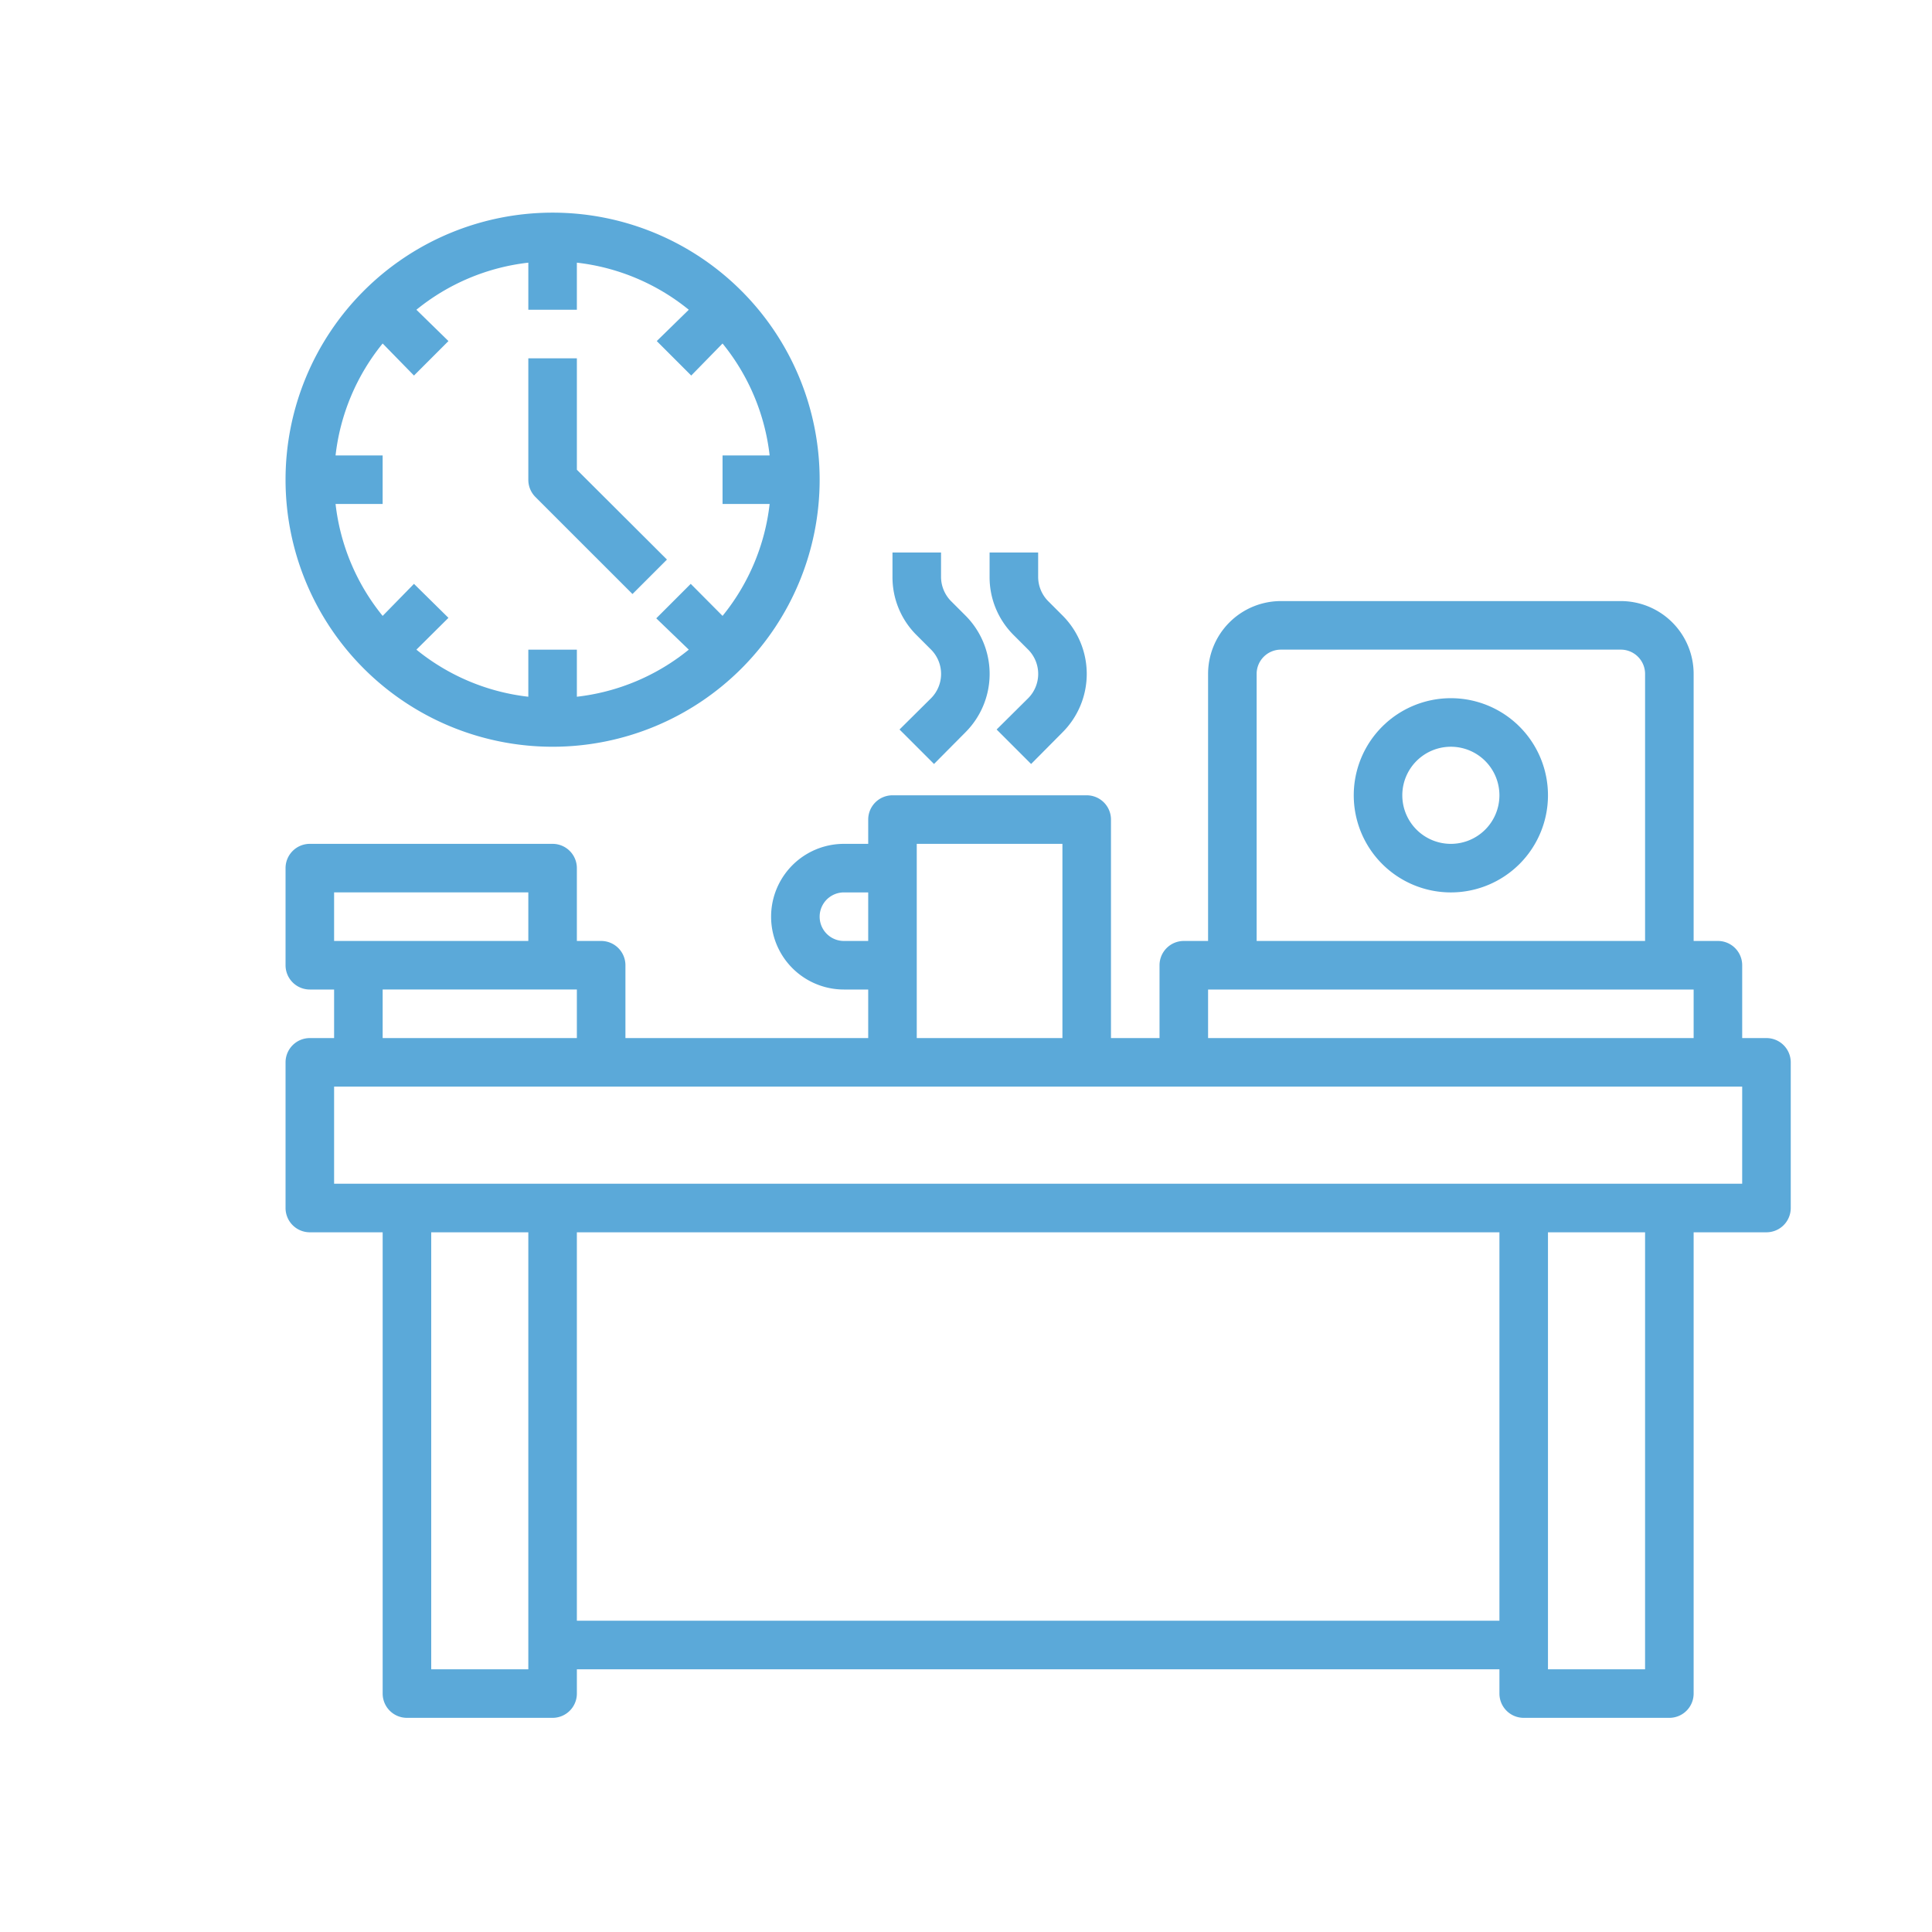 <svg xmlns="http://www.w3.org/2000/svg" xmlns:xlink="http://www.w3.org/1999/xlink" width="636" height="636" viewBox="0 0 636 636"><defs><clipPath id="a"><rect width="636" height="636" opacity="0.568" fill="#fff" stroke="#707070" stroke-width="1" transform="translate(7916 -3072)"/></clipPath></defs><g transform="translate(-7916 3072)" clip-path="url(#a)"><g transform="translate(8009 -3003)"><path d="M488.508,160.855h-7.992V136.879a7.992,7.992,0,0,0-7.992-7.992h-7.992V40.976A23.976,23.976,0,0,0,440.556,17H328.669a23.976,23.976,0,0,0-23.976,23.976v87.911H296.7a7.992,7.992,0,0,0-7.992,7.992v23.976H272.726V88.927a7.992,7.992,0,0,0-7.992-7.992H200.8a7.992,7.992,0,0,0-7.992,7.992v7.992h-7.992a23.976,23.976,0,1,0,0,47.952h7.992v15.984H112.887V136.879a7.992,7.992,0,0,0-7.992-7.992H96.9V104.911a7.992,7.992,0,0,0-7.992-7.992H8.992A7.992,7.992,0,0,0,1,104.911v31.968a7.992,7.992,0,0,0,7.992,7.992h7.992v15.984H8.992A7.992,7.992,0,0,0,1,168.847V216.8a7.992,7.992,0,0,0,7.992,7.992H32.968V376.637a7.992,7.992,0,0,0,7.992,7.992H88.911a7.992,7.992,0,0,0,7.992-7.992v-7.992H400.6v7.992a7.992,7.992,0,0,0,7.992,7.992H456.54a7.992,7.992,0,0,0,7.992-7.992V224.79h23.976A7.992,7.992,0,0,0,496.5,216.8V168.847A7.992,7.992,0,0,0,488.508,160.855ZM320.677,40.976a7.992,7.992,0,0,1,7.992-7.992H440.556a7.992,7.992,0,0,1,7.992,7.992v87.911H320.677Zm-15.984,103.9H464.532v15.984H304.694ZM184.815,128.887a7.992,7.992,0,1,1,0-15.984h7.992v15.984ZM208.79,96.919h47.952v63.936H208.79ZM16.984,112.9H80.919v15.984H16.984Zm15.984,31.968H96.9v15.984H32.968ZM48.952,368.645V224.79H80.919V368.645ZM96.9,352.661V224.79H400.6V352.661Zm351.645,15.984H416.581V224.79h31.968Zm31.968-159.839H16.984V176.839H480.516Z" transform="translate(0 111.871)" fill="#5ba9d9"/><path d="M76.968,21a31.968,31.968,0,1,0,31.968,31.968A31.968,31.968,0,0,0,76.968,21Zm0,47.952A15.984,15.984,0,1,1,92.952,52.968,15.984,15.984,0,0,1,76.968,68.952Z" transform="translate(307.645 139.839)" fill="#5ba9d9"/><path d="M38.708,46.968a11.349,11.349,0,0,1,0,15.984L28.318,73.261,39.667,84.61l10.31-10.39a27.173,27.173,0,0,0,0-38.521l-4.715-4.715a11.428,11.428,0,0,1-3.277-7.992V15H26v7.992a26.853,26.853,0,0,0,7.992,19.261Z" transform="translate(174.798 97.887)" fill="#5ba9d9"/><path d="M42.708,46.968a11.349,11.349,0,0,1,0,15.984L32.318,73.261,43.667,84.61l10.31-10.39a27.173,27.173,0,0,0,0-38.521l-4.715-4.715a11.428,11.428,0,0,1-3.277-7.992V15H30v7.992a26.853,26.853,0,0,0,7.992,19.261Z" transform="translate(202.766 97.887)" fill="#5ba9d9"/><path d="M88.911,176.823A87.911,87.911,0,1,0,1,88.911a87.911,87.911,0,0,0,87.911,87.911ZM32.968,44.077l10.31,10.549L54.626,43.277,44.077,32.968a71.048,71.048,0,0,1,36.843-15.5v15.5H96.9v-15.5a71.048,71.048,0,0,1,36.843,15.5L123.2,43.277l11.349,11.349,10.31-10.549a71.048,71.048,0,0,1,15.5,36.843h-15.5V96.9h15.5a71.048,71.048,0,0,1-15.5,36.843L134.385,123.2l-11.349,11.349,10.709,10.31a71.048,71.048,0,0,1-36.843,15.5v-15.5H80.919v15.5a71.048,71.048,0,0,1-36.843-15.5l10.549-10.469L43.277,123.2l-10.31,10.549A71.048,71.048,0,0,1,17.463,96.9h15.5V80.919h-15.5a71.048,71.048,0,0,1,15.5-36.843Z" fill="#5ba9d9"/><path d="M45.286,84.6,56.634,73.253l-29.65-29.57V7H11V46.96a7.992,7.992,0,0,0,2.318,5.674Z" transform="translate(69.919 41.952)" fill="#5ba9d9"/></g></g></svg>